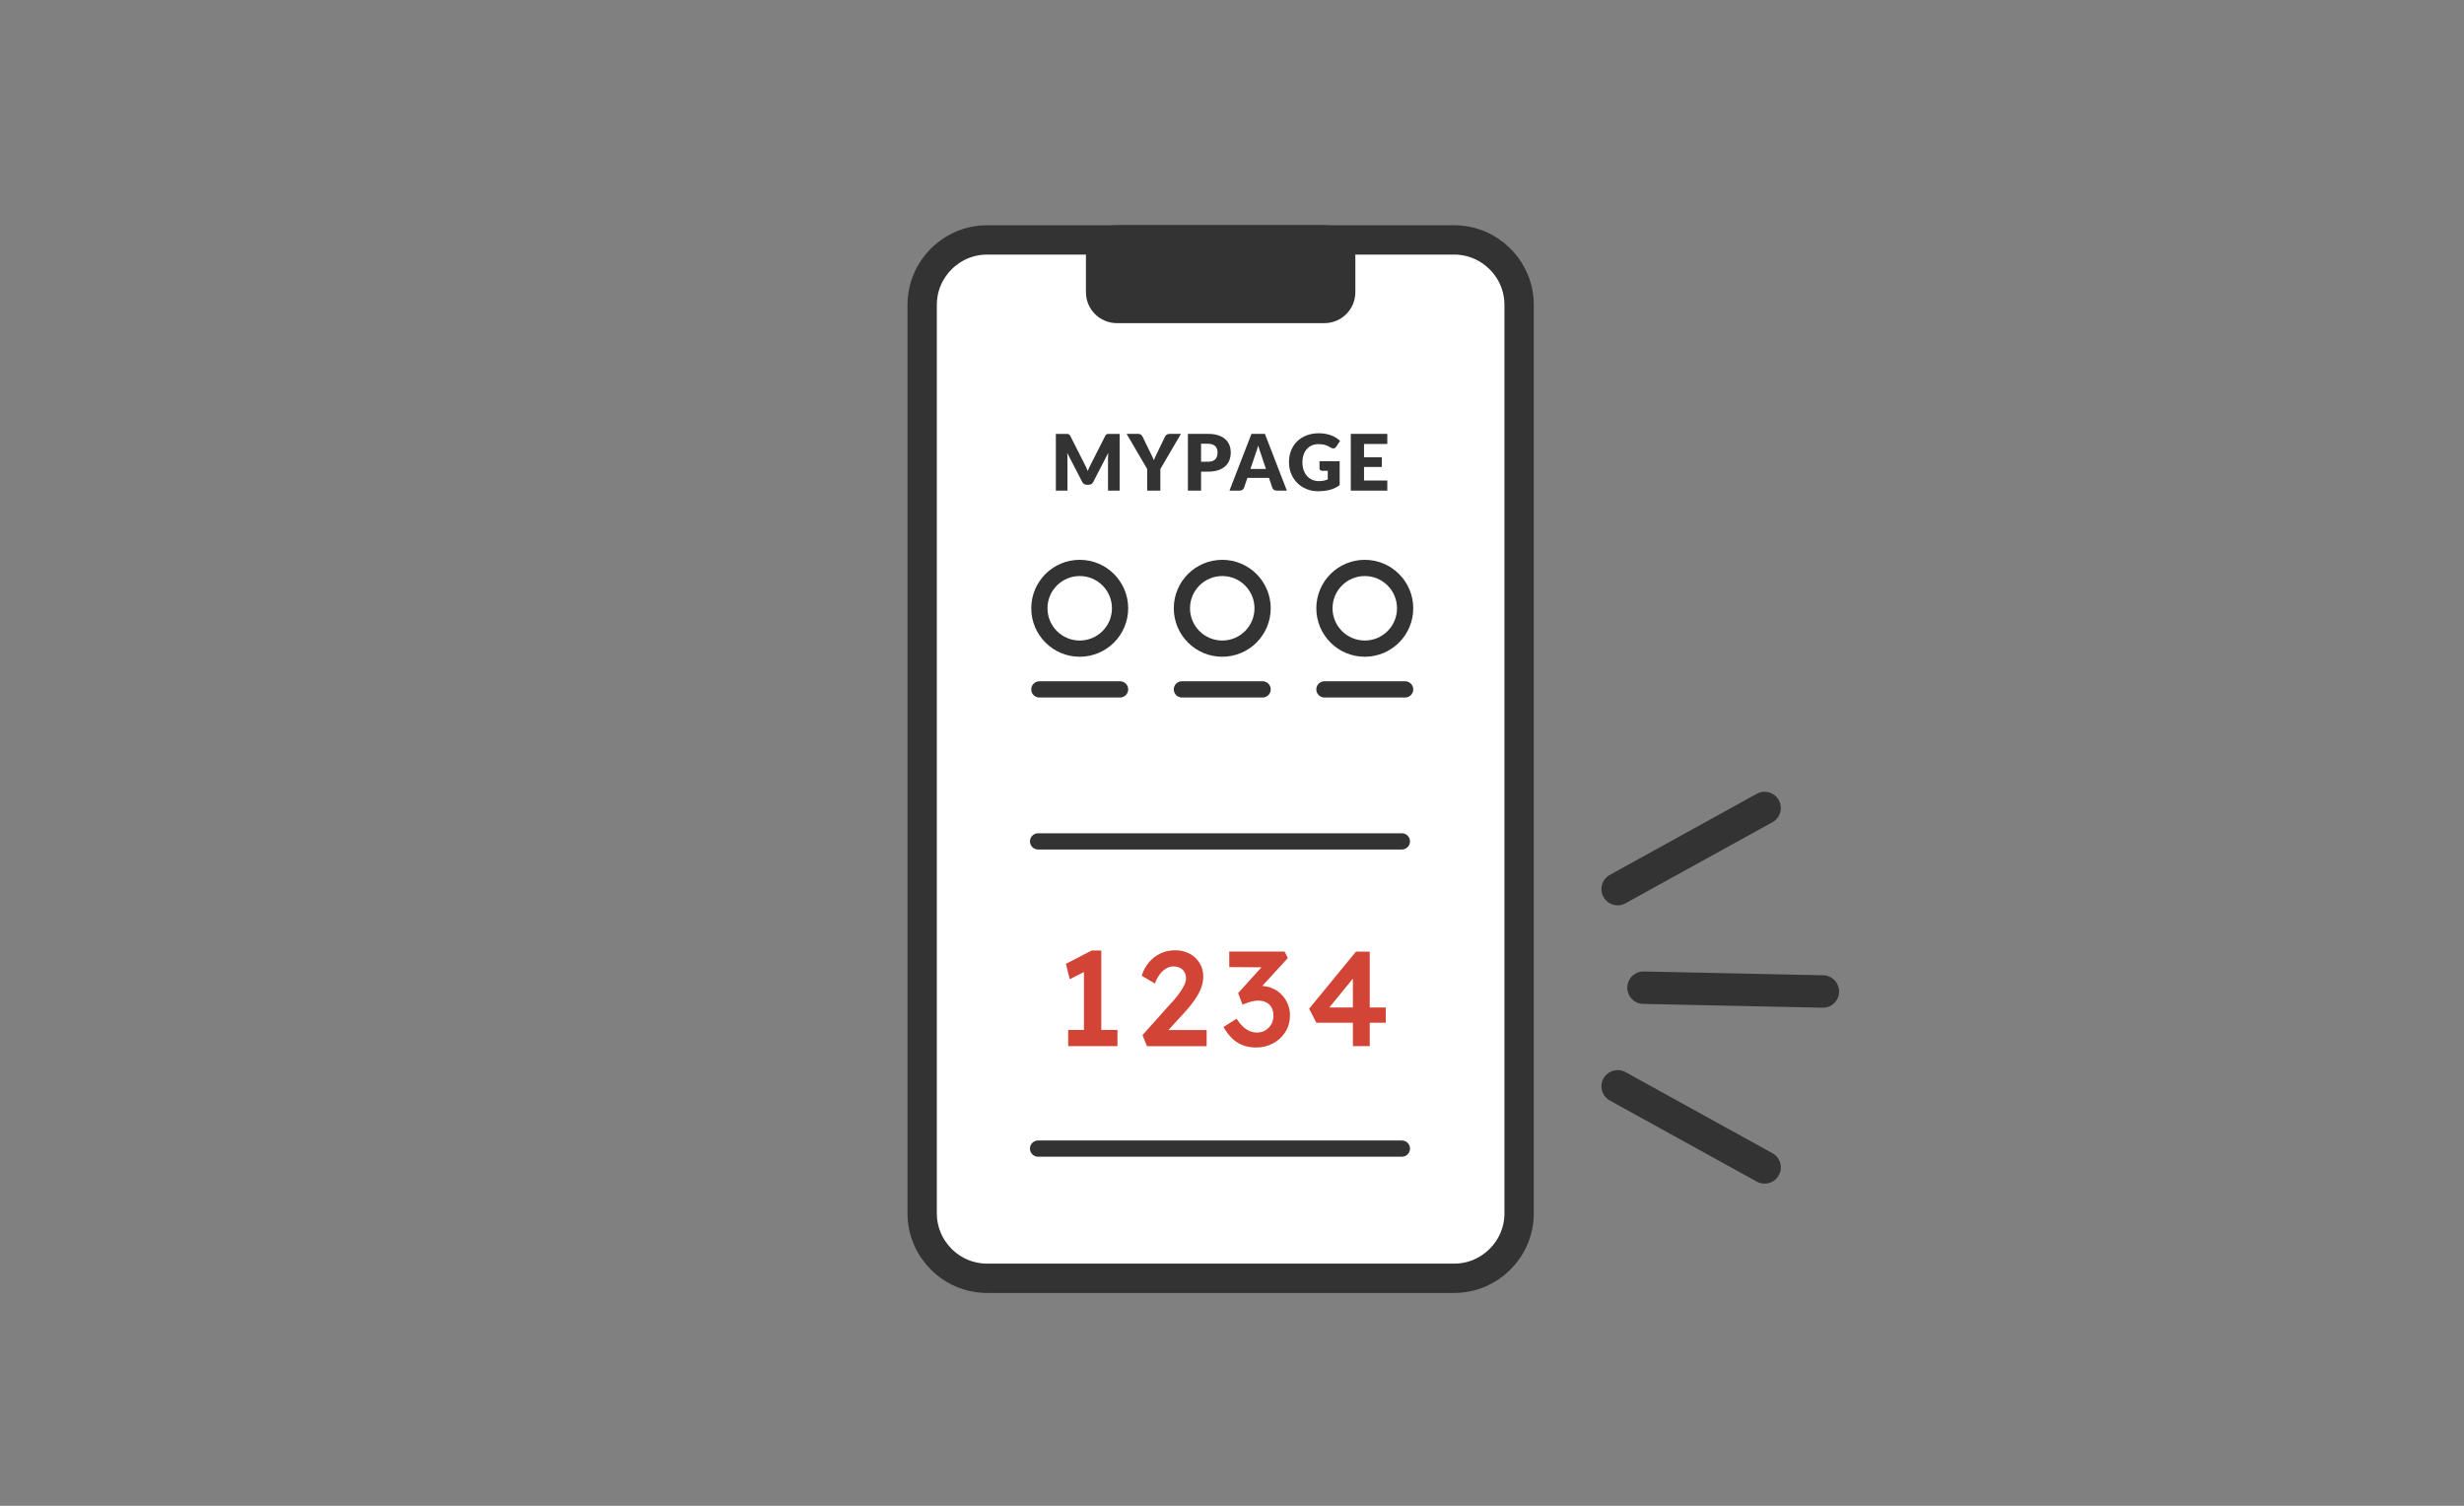 <?xml version="1.0" encoding="utf-8"?>
<!-- Generator: Adobe Illustrator 25.0.1, SVG Export Plug-In . SVG Version: 6.00 Build 0)  -->
<svg version="1.1" id="レイヤー_1" xmlns="http://www.w3.org/2000/svg" xmlns:xlink="http://www.w3.org/1999/xlink" x="0px"
	 y="0px" viewBox="0 0 252 154" style="enable-background:new 0 0 252 154;" xml:space="preserve">
<rect x="0" y="0" width="252" height="154" fill="#808080" stroke="none"/>
<style type="text/css">
	.st0{fill:#FFFFFF;}
	.st1{fill:none;stroke:#333333;stroke-width:3;stroke-miterlimit:10;}
	.st2{fill:#333333;}
	.st3{fill:none;stroke:#333333;stroke-width:1.659;stroke-linecap:round;stroke-miterlimit:10;}
	.st4{fill:#D24435;}
	.st5{fill:none;stroke:#333333;stroke-width:3.318;stroke-linecap:round;stroke-linejoin:round;stroke-miterlimit:10;}
	.st6{fill:#FFFFFF;stroke:#333333;stroke-width:2.881;stroke-linecap:round;stroke-linejoin:round;stroke-miterlimit:10;}
	.st7{fill:none;stroke:#D24435;stroke-width:4.5;stroke-linecap:round;stroke-linejoin:round;stroke-miterlimit:10;}
	.st8{fill:none;stroke:#333333;stroke-width:3.038;stroke-miterlimit:10;}
	.st9{fill:none;}
	.st10{fill:#FFFFFF;stroke:#333333;stroke-width:3;stroke-miterlimit:10;}
	.st11{fill:#FFFFFF;stroke:#333333;stroke-width:3.038;stroke-linecap:round;stroke-miterlimit:10;}
</style>
<g>
	<g>
		<g>
			<g>
				<path class="st0" d="M155.363,124.097c0,3.65-2.986,6.636-6.636,6.636h-47.778c-3.65,0-6.636-2.986-6.636-6.636V31.173
					c0-3.65,2.986-6.636,6.636-6.636h47.778c3.65,0,6.636,2.986,6.636,6.636V124.097z"/>
				<path class="st1" d="M155.363,124.097c0,3.65-2.986,6.636-6.636,6.636h-47.778c-3.65,0-6.636-2.986-6.636-6.636V31.173
					c0-3.65,2.986-6.636,6.636-6.636h47.778c3.65,0,6.636,2.986,6.636,6.636V124.097z"/>
			</g>
			<g>
				<path class="st2" d="M137.115,29.889c0,0.912-0.746,1.659-1.659,1.659H114.22c-0.912,0-1.659-0.747-1.659-1.659v-3.693
					c0-0.912,0.747-1.659,1.659-1.659h21.236c0.912,0,1.659,0.747,1.659,1.659V29.889z"/>
				<path class="st1" d="M137.115,29.889c0,0.912-0.746,1.659-1.659,1.659H114.22c-0.912,0-1.659-0.747-1.659-1.659v-3.693
					c0-0.912,0.747-1.659,1.659-1.659h21.236c0.912,0,1.659,0.747,1.659,1.659V29.889z"/>
			</g>
		</g>
		<line class="st3" x1="106.167" y1="86.05" x2="143.375" y2="86.05"/>
		<line class="st3" x1="106.167" y1="117.47" x2="143.375" y2="117.47"/>
		<g>
			<g>
				<path class="st4" d="M110.856,106.317v-7.824l0.509,0.661l-1.955,0.992l-0.4-1.57l2.632-1.363h0.991v9.104H110.856z
					 M109.244,106.992v-1.653h5.042v1.653H109.244z"/>
				<path class="st4" d="M117.302,106.992l-0.454-1.13l2.893-3.236c0.165-0.165,0.335-0.356,0.51-0.572
					c0.174-0.215,0.342-0.44,0.503-0.675c0.16-0.233,0.291-0.463,0.393-0.688c0.101-0.225,0.151-0.434,0.151-0.627
					c0-0.248-0.053-0.463-0.158-0.647c-0.106-0.184-0.255-0.325-0.448-0.427c-0.192-0.101-0.432-0.151-0.716-0.151
					c-0.248,0-0.489,0.071-0.724,0.214c-0.233,0.142-0.45,0.344-0.647,0.605s-0.36,0.572-0.488,0.93l-1.351-0.799
					c0.166-0.532,0.416-0.994,0.751-1.384c0.335-0.391,0.73-0.691,1.185-0.902c0.455-0.211,0.948-0.317,1.48-0.317
					c0.552,0,1.043,0.115,1.475,0.345c0.431,0.229,0.773,0.547,1.025,0.95c0.253,0.404,0.379,0.877,0.379,1.419
					c0,0.202-0.022,0.411-0.068,0.627s-0.117,0.44-0.214,0.675s-0.223,0.478-0.379,0.729c-0.156,0.253-0.342,0.517-0.558,0.793
					c-0.216,0.275-0.461,0.564-0.737,0.867l-2.189,2.383l-0.275-0.634h4.766v1.653H117.302z"/>
				<path class="st4" d="M128.474,107.13c-0.717,0-1.341-0.158-1.874-0.476c-0.532-0.316-1.023-0.855-1.474-1.618l1.35-0.854
					c0.212,0.34,0.43,0.612,0.654,0.819c0.226,0.206,0.455,0.358,0.689,0.454c0.233,0.097,0.484,0.145,0.75,0.145
					c0.304,0,0.581-0.073,0.834-0.22c0.252-0.147,0.454-0.35,0.605-0.606s0.228-0.551,0.228-0.882c0-0.33-0.062-0.61-0.186-0.84
					s-0.304-0.406-0.537-0.53c-0.234-0.124-0.517-0.186-0.848-0.186c-0.146,0-0.303,0.016-0.468,0.048
					c-0.166,0.032-0.34,0.078-0.523,0.138c-0.185,0.06-0.386,0.131-0.606,0.214l-0.44-1.171l2.74-3.03l0.414,0.399l-4.063-0.028
					v-1.584h5.661l0.33,0.661l-3.168,3.458l-0.413-0.455c0.073-0.036,0.195-0.07,0.365-0.103s0.318-0.049,0.447-0.049
					c0.404,0,0.79,0.076,1.157,0.228s0.687,0.365,0.957,0.641c0.271,0.275,0.484,0.595,0.641,0.957
					c0.156,0.363,0.234,0.756,0.234,1.178c0,0.634-0.154,1.196-0.462,1.688s-0.723,0.882-1.246,1.171S129.116,107.13,128.474,107.13
					z"/>
				<path class="st4" d="M138.363,106.992V99.21l0.661,0.068l-3.278,4.009l-0.151-0.248h6.129v1.557h-7.094l-0.743-1.433
					l4.793-5.841h1.405v9.67H138.363z"/>
			</g>
		</g>
		<g>
			<g>
				<path class="st2" d="M111.105,47.839c0.05,0.108,0.097,0.22,0.142,0.334c0.045-0.116,0.093-0.23,0.144-0.341
					s0.103-0.217,0.155-0.32l1.489-2.934c0.026-0.051,0.054-0.09,0.081-0.117c0.028-0.028,0.06-0.049,0.094-0.062
					c0.034-0.013,0.074-0.02,0.117-0.02c0.044,0,0.096,0,0.153,0h1.027v5.797h-1.187V46.84c0-0.162,0.008-0.338,0.024-0.526
					l-1.537,2.982c-0.048,0.093-0.112,0.163-0.193,0.211s-0.173,0.071-0.276,0.071h-0.184c-0.104,0-0.195-0.023-0.276-0.071
					s-0.146-0.118-0.193-0.211l-1.544-2.986c0.01,0.094,0.019,0.186,0.023,0.277c0.005,0.091,0.008,0.176,0.008,0.253v3.336h-1.187
					v-5.797h1.027c0.059,0,0.109,0,0.153,0s0.083,0.007,0.117,0.02c0.035,0.014,0.066,0.034,0.094,0.062
					c0.028,0.027,0.055,0.066,0.082,0.117l1.493,2.945C111.006,47.625,111.057,47.729,111.105,47.839z"/>
				<path class="st2" d="M118.673,47.97v2.206h-1.346V47.97l-2.103-3.595h1.187c0.117,0,0.21,0.027,0.279,0.082
					c0.068,0.054,0.124,0.124,0.167,0.209l0.82,1.688c0.066,0.136,0.127,0.261,0.183,0.374c0.056,0.114,0.105,0.228,0.147,0.339
					c0.04-0.114,0.088-0.229,0.144-0.343c0.056-0.113,0.115-0.237,0.179-0.37l0.812-1.688c0.016-0.035,0.038-0.069,0.065-0.104
					c0.028-0.035,0.061-0.066,0.096-0.094c0.036-0.028,0.077-0.051,0.124-0.068c0.046-0.017,0.098-0.025,0.153-0.025h1.194
					L118.673,47.97z"/>
				<path class="st2" d="M122.837,48.237v1.938h-1.346v-5.801h2.047c0.408,0,0.76,0.049,1.053,0.146s0.535,0.23,0.725,0.4
					c0.189,0.169,0.33,0.37,0.42,0.601c0.091,0.231,0.136,0.48,0.136,0.749c0,0.289-0.047,0.555-0.14,0.796
					s-0.234,0.448-0.426,0.621s-0.434,0.308-0.727,0.404s-0.641,0.146-1.041,0.146H122.837z M122.837,47.222h0.701
					c0.351,0,0.603-0.084,0.756-0.251c0.154-0.167,0.231-0.4,0.231-0.7c0-0.133-0.021-0.254-0.06-0.362
					c-0.04-0.109-0.101-0.203-0.182-0.281s-0.183-0.139-0.307-0.181c-0.123-0.043-0.27-0.064-0.439-0.064h-0.701V47.222z"/>
				<path class="st2" d="M131.611,50.176h-1.043c-0.116,0-0.213-0.027-0.288-0.082c-0.076-0.054-0.128-0.124-0.157-0.209
					l-0.343-1.011h-2.205l-0.343,1.011c-0.026,0.075-0.078,0.142-0.155,0.201s-0.171,0.09-0.283,0.09h-1.051l2.246-5.801h1.377
					L131.611,50.176z M127.886,47.958h1.584l-0.533-1.589c-0.035-0.101-0.075-0.219-0.122-0.355
					c-0.046-0.137-0.092-0.285-0.137-0.444c-0.043,0.162-0.087,0.312-0.132,0.45c-0.045,0.138-0.087,0.257-0.127,0.358
					L127.886,47.958z"/>
				<path class="st2" d="M134.893,49.204c0.186,0,0.351-0.016,0.494-0.048c0.143-0.031,0.278-0.074,0.405-0.127v-0.88h-0.573
					c-0.085,0-0.151-0.022-0.199-0.067c-0.047-0.046-0.071-0.103-0.071-0.172v-0.74h2.062v2.448
					c-0.148,0.109-0.304,0.203-0.464,0.281c-0.161,0.078-0.332,0.143-0.514,0.192c-0.182,0.051-0.376,0.088-0.581,0.112
					c-0.206,0.023-0.427,0.035-0.663,0.035c-0.425,0-0.817-0.075-1.179-0.225c-0.36-0.15-0.673-0.357-0.938-0.621
					c-0.264-0.265-0.471-0.577-0.621-0.939c-0.149-0.362-0.225-0.756-0.225-1.181c0-0.433,0.071-0.83,0.215-1.192
					s0.349-0.675,0.615-0.938s0.589-0.468,0.967-0.613c0.379-0.146,0.802-0.219,1.269-0.219c0.241,0,0.469,0.02,0.681,0.06
					c0.213,0.04,0.408,0.094,0.587,0.163c0.18,0.069,0.344,0.151,0.492,0.247s0.281,0.199,0.398,0.311l-0.391,0.593
					c-0.037,0.056-0.081,0.1-0.133,0.132c-0.052,0.031-0.108,0.048-0.17,0.048c-0.079,0-0.162-0.026-0.246-0.08
					c-0.106-0.063-0.207-0.118-0.301-0.165c-0.095-0.047-0.19-0.084-0.289-0.113c-0.098-0.029-0.201-0.051-0.311-0.063
					c-0.108-0.014-0.23-0.021-0.366-0.021c-0.252,0-0.479,0.045-0.681,0.134c-0.202,0.089-0.374,0.214-0.516,0.376
					s-0.252,0.356-0.328,0.583c-0.077,0.228-0.116,0.48-0.116,0.759c0,0.308,0.043,0.581,0.128,0.82
					c0.085,0.238,0.202,0.44,0.353,0.604c0.149,0.165,0.327,0.29,0.533,0.377C134.424,49.161,134.648,49.204,134.893,49.204z"/>
				<path class="st2" d="M141.883,44.375v1.035h-2.381v1.354h1.824v0.995h-1.824v1.382h2.381v1.035h-3.734v-5.801H141.883z"/>
			</g>
			<g>
				<g>
					<circle class="st3" cx="110.426" cy="62.211" r="4.127"/>
					<line class="st3" x1="106.299" y1="70.505" x2="114.553" y2="70.505"/>
				</g>
				<g>
					<circle class="st3" cx="125.003" cy="62.211" r="4.127"/>
					<line class="st3" x1="120.876" y1="70.505" x2="129.13" y2="70.505"/>
				</g>
				<g>
					<circle class="st3" cx="139.58" cy="62.211" r="4.127"/>
					<line class="st3" x1="135.452" y1="70.505" x2="143.707" y2="70.505"/>
				</g>
			</g>
		</g>
		<g>
			<line class="st5" x1="165.442" y1="90.929" x2="180.471" y2="82.636"/>
			<line class="st5" x1="165.442" y1="111.1" x2="180.471" y2="119.393"/>
			<line class="st5" x1="168.087" y1="101.014" x2="186.433" y2="101.402"/>
		</g>
	</g>
</g>
</svg>
